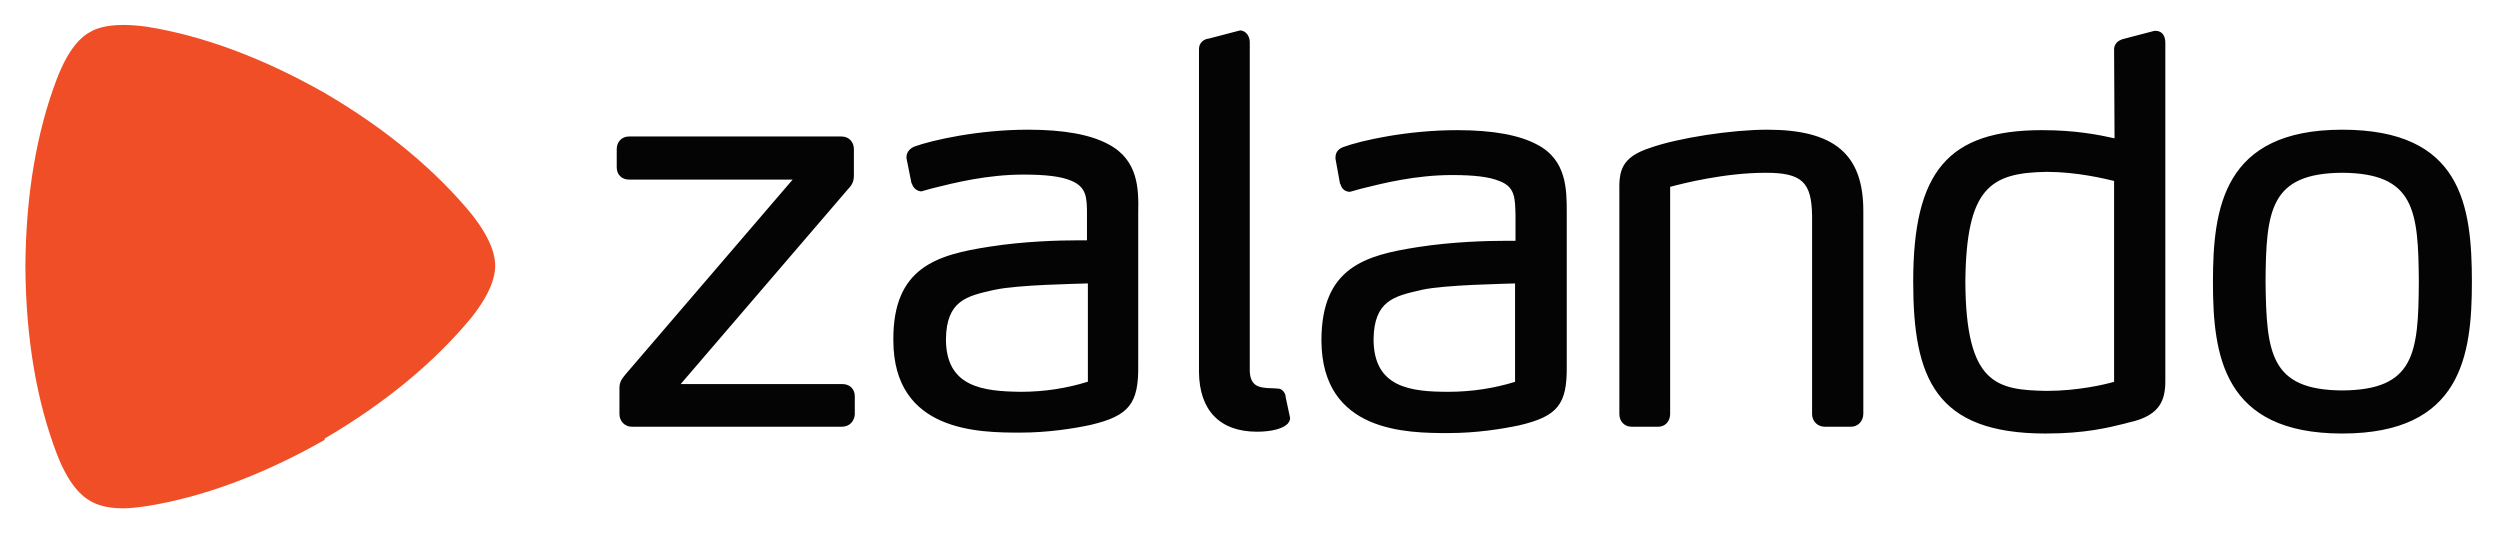<svg xmlns="http://www.w3.org/2000/svg" baseProfile="tiny" viewBox="0 0 551.3 118.3"><path fill="#040404" d="M244.4 31.8c-3.9-2.1-9.7-3.2-17.7-3.2-11 0-21.1 2.3-25 3.7-.8.3-1.8 1.1-1.8 2.3v.3l1.1 5.5.1.1c.3 1.1 1.3 1.7 2.1 1.7.3-.1.4-.1.7-.2l1.8-.5c4.8-1.2 12-3 20-3 4.9 0 8.2.4 10.4 1.3 3.5 1.4 3.6 3.7 3.6 7.5V53h-2.2c-3.9 0-11.7.2-19.3 1.4C206.5 56.2 196.9 59 197 75c0 20.3 18.9 20.4 28 20.4 6.1 0 11.8-.9 15.5-1.7 8.5-2 10.6-4.7 10.5-13.1V46.9c.1-5.1.1-11.6-6.6-15.1zm-4.6 52.4c-4.5 1.4-9.4 2.2-14.7 2.2v.5-.5c-8.3-.1-16.5-1-16.5-11.6.1-8.5 4.6-9.5 10.3-10.8l.5-.1c5-1.1 17.8-1.3 20.5-1.4v21.7zm105.7-37.3v33.8c.1 8.5-2 11.1-10.5 13.1-3.8.8-9.4 1.7-15.6 1.7-9.1 0-27.9-.1-28-20.4 0-16.1 9.6-18.8 21.2-20.6 7.6-1.2 15.4-1.4 19.4-1.4h2.2v-5.7c-.1-3.8-.1-6.2-3.6-7.5-2.2-.9-5.5-1.3-10.4-1.3-8 0-15.2 1.8-20 3l-1.8.5c-.2.1-.5.1-.7.2-.9 0-1.8-.5-2.1-1.7l-.1-.1-1-5.5v-.3c0-1.3.9-2 1.8-2.3 3.8-1.4 14-3.7 25-3.7 8 0 13.8 1.1 17.7 3.2 6.5 3.4 6.5 9.9 6.5 15zm-11.3 15.6c-2.6.1-15.5.3-20.6 1.4l-.4.1c-5.7 1.3-10.2 2.3-10.3 10.8 0 10.7 8.2 11.6 16.5 11.6v.5-.5c5.2 0 10.2-.8 14.7-2.2V62.5zm182.3-33.9C490.2 28.6 488 46 488 62.2c0 16.1 2.2 33.4 28.5 33.4s28.6-17.2 28.6-33.4c0-17-2.3-33.6-28.6-33.6zm0 57.5c-15.9-.1-16.7-8.3-16.9-23.9.1-15.8 1-24 16.9-24.1 16 .1 16.8 8.3 16.9 24.1-.1 15.7-.9 23.8-16.9 23.9zm-47.2 7.1l-.7.2c-3.7.9-8.7 2.2-17.5 2.2-24.4 0-29.2-12.3-29.2-33.5 0-24.3 7.7-33.4 28.4-33.4 7.3 0 12.4 1 16 1.8l-.1-19.6c0-.8.4-2 2.4-2.4l6.5-1.7h.4c1.5.1 2 1.4 2 2.6V83c.1 4.6-.5 8.6-8.2 10.2zm-3.1-53.3c-2.1-.5-8.2-2-14.9-2-12.4.2-17.7 3.5-17.9 24.2.1 22.7 6.9 23.9 17.9 24.1v.5-.5c6.9 0 12.8-1.4 14.9-2V39.9zm-58 54.2h-5.8c-1.6 0-2.8-1.2-2.8-2.8V47.6c-.1-7.4-2.2-9.5-10.2-9.5-9 0-18.1 2.3-21.1 3.1v50.1c0 1.6-1.1 2.8-2.6 2.8h-5.9c-1.6 0-2.7-1.2-2.7-2.8V42.4c-.1-4.6.3-7.7 6.8-9.8 6.2-2.2 18-4 25.8-4 14.8 0 21.2 5.4 21.2 17.9v44.7c0 1.7-1.2 2.9-2.7 2.9zm-131 1.1c3.3 0 5.8-.7 6.8-1.8.3-.4.5-.8.5-1.2-.1-.4-.1-.4-1-4.7v-.2c-.2-1-1-1.6-1.6-1.6h-.1s-.8-.1-1.6-.1h-.2c-2.3-.1-4.3-.4-4.4-3.8V9.3c0-1.3-.8-2.5-2.1-2.6l-.4.1-6.5 1.7c-1.1.1-2.2.9-2.2 2.3v71.3c.1 8.4 4.6 13.1 12.8 13.1zm-91.5-1.1h-46.4c-1.5 0-2.7-1.2-2.7-2.8v-5.6c0-1.4.4-2 1.3-3.1l36.9-43h-36.1c-1.6 0-2.7-1.1-2.7-2.7v-4c0-1.6 1.1-2.8 2.7-2.8h46.9c1.6 0 2.7 1.2 2.7 2.8v5.8c0 1.1-.3 2-1.2 2.9l-37 43.1h35.7c1.6 0 2.7 1.1 2.7 2.7v4c-.1 1.5-1.2 2.7-2.8 2.7z"/><path fill="none" fill-rule="evenodd" d="M5.7 5.7v106.9h540V5.7"/><path fill="#EF4E26" d="M27.1 112.1c-3.9 0-6.2-1-7.3-1.7-1.6-.9-4.6-3.3-7.3-10.4-4.3-11.3-6.8-25-6.9-41.2v-.1c.1-16.1 2.6-29.9 6.9-41.2 2.7-7.1 5.6-9.5 7.3-10.4 1.1-.7 3.4-1.6 7.3-1.6 1.5 0 3.2.1 5.3.4 11.9 1.9 25.1 6.6 39.2 14.6 14 8.2 24.6 17.3 32.3 26.6 4.7 5.9 5.3 9.6 5.3 11.5 0 1.9-.6 5.6-5.3 11.5-7.7 9.3-18.3 18.4-32.3 26.6v.3c-14.1 8-27.3 12.7-39.2 14.6-2.1.3-3.8.5-5.3.5z"/><path fill="none" fill-rule="evenodd" d="M5.7 5.7v106.9h540V5.7"/></svg>
